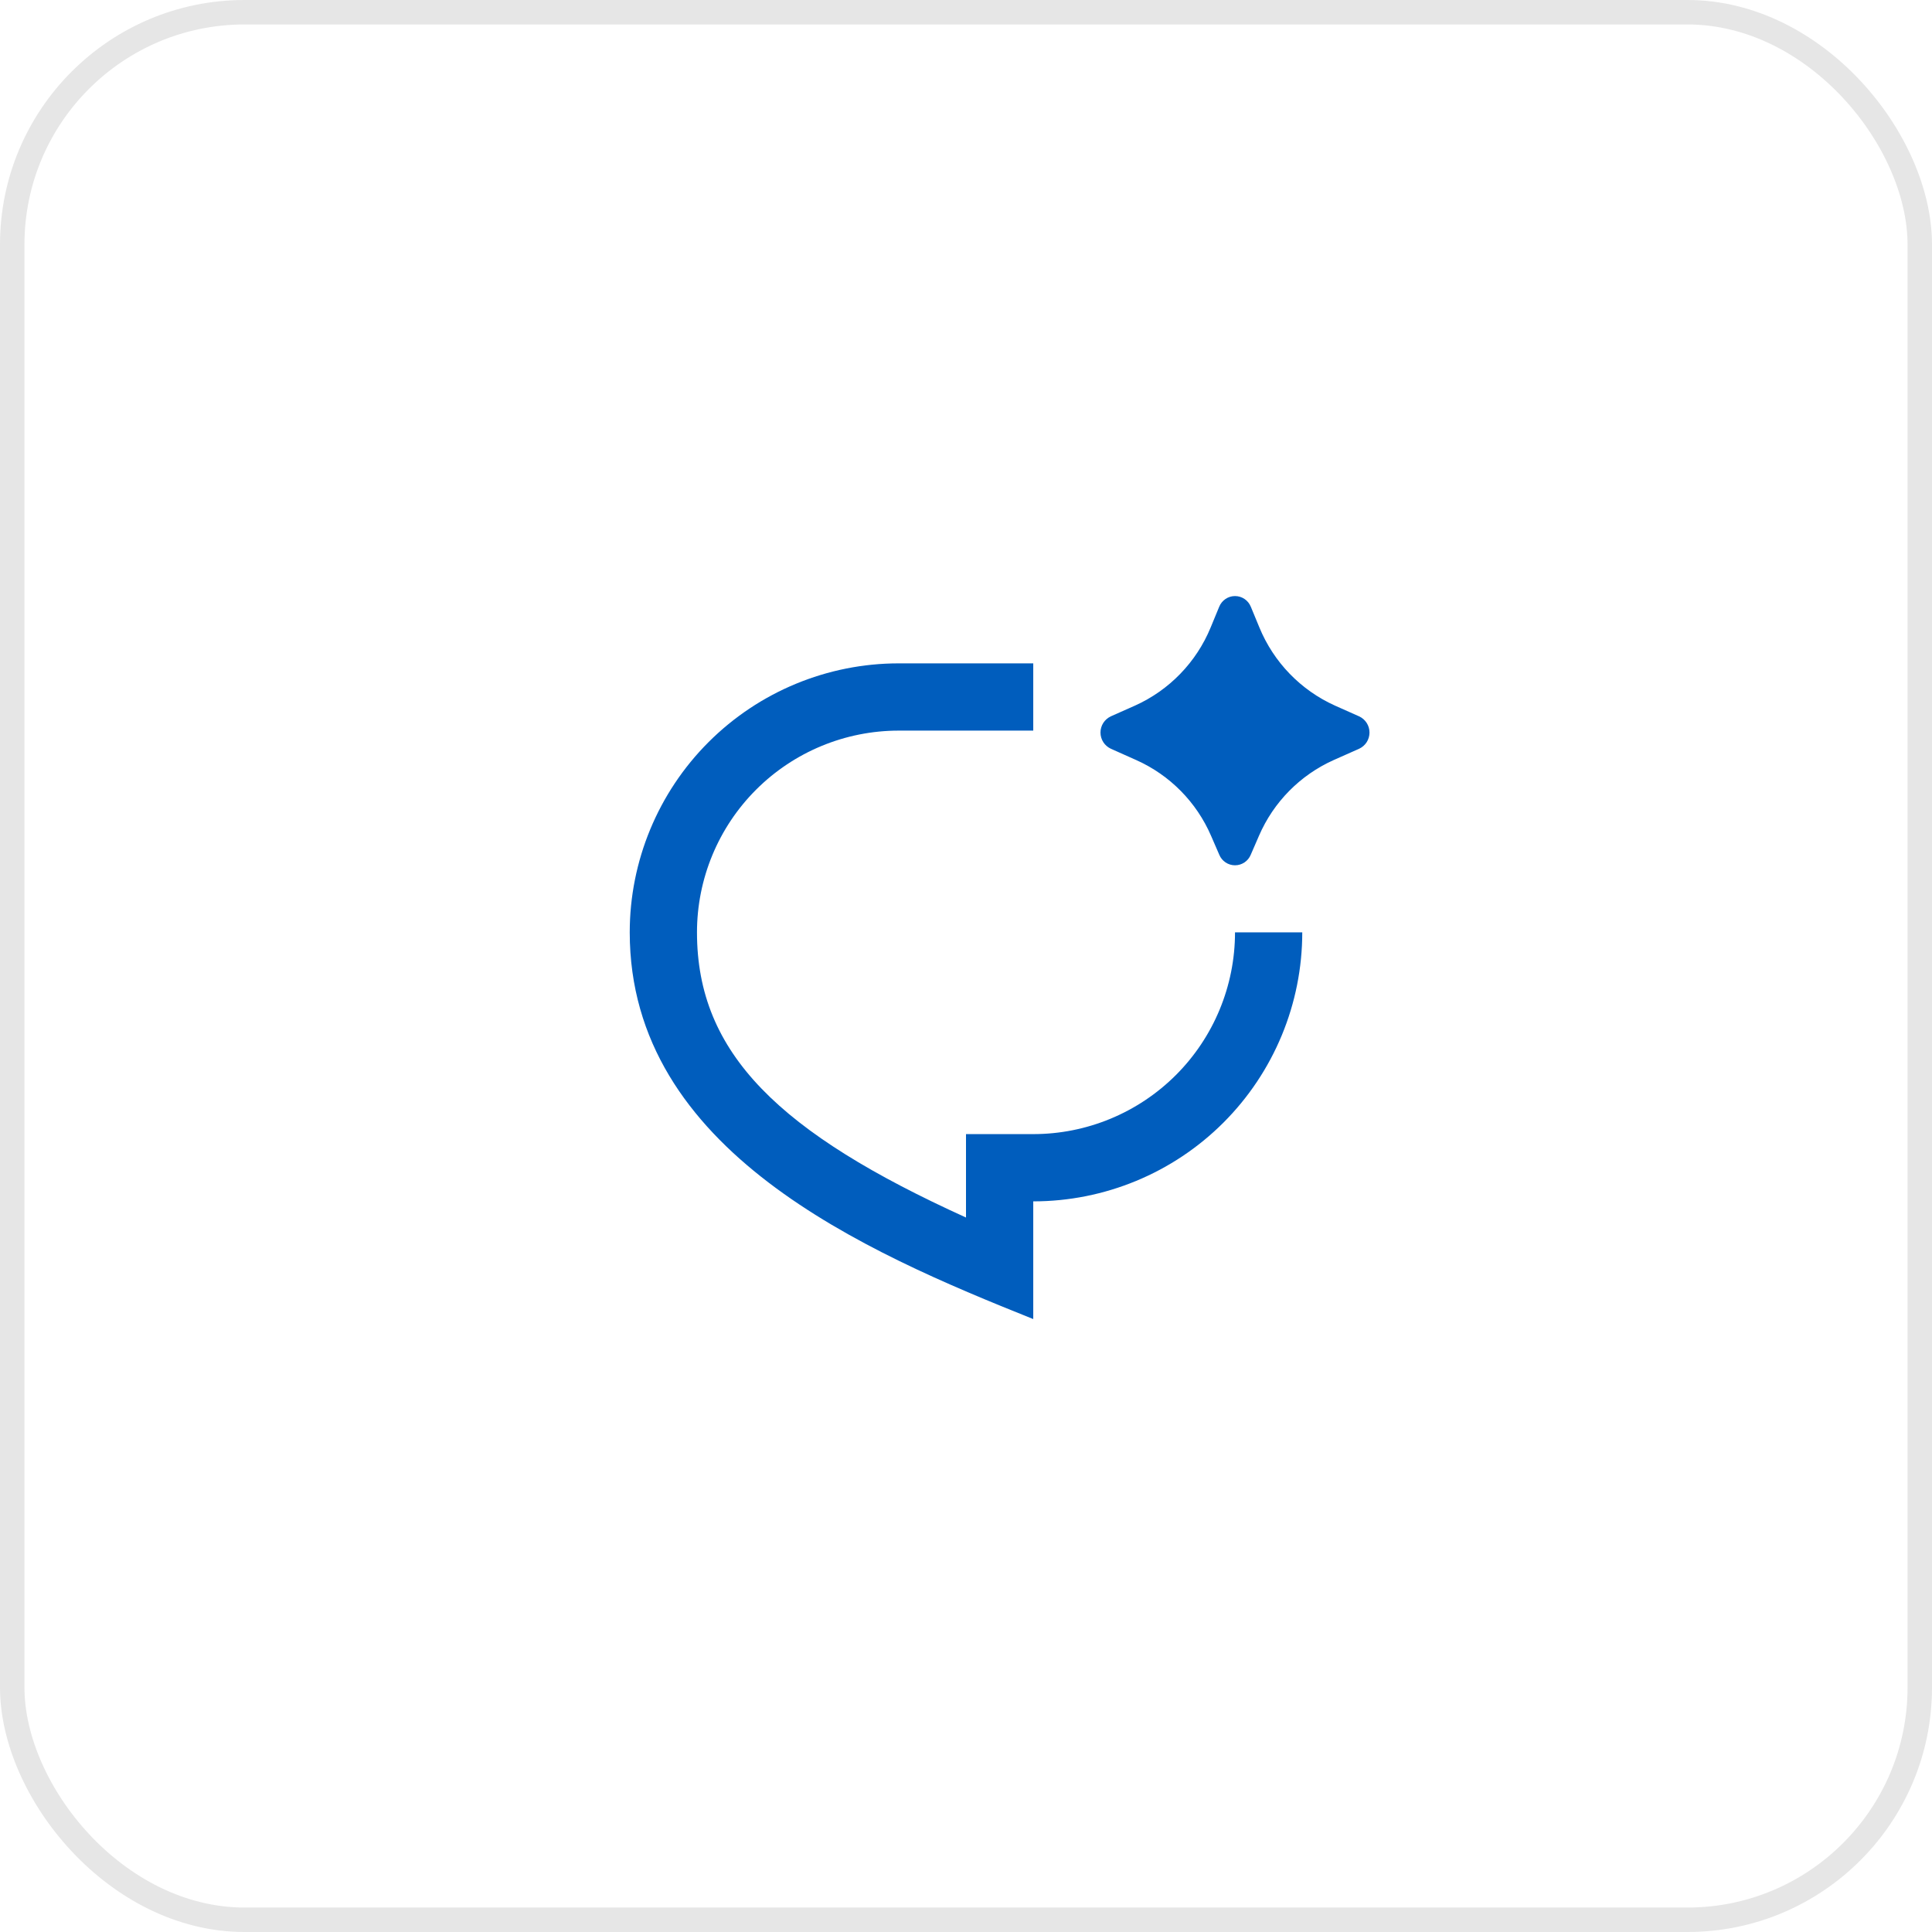 <svg xmlns="http://www.w3.org/2000/svg" width="79" height="79" viewBox="0 0 79 79" fill="none"><rect opacity="0.1" x="0.5" y="0.5" width="78" height="78" rx="9.5" stroke="black"></rect><path d="M51.48 34.175L51.142 34.954C51.089 35.081 51 35.189 50.886 35.265C50.772 35.341 50.637 35.382 50.5 35.382C50.363 35.382 50.228 35.341 50.114 35.265C50 35.189 49.911 35.081 49.858 34.954L49.52 34.175C48.925 32.799 47.836 31.695 46.467 31.082L45.423 30.616C45.297 30.557 45.19 30.464 45.114 30.347C45.039 30.229 44.999 30.093 44.999 29.954C44.999 29.814 45.039 29.678 45.114 29.56C45.19 29.443 45.297 29.35 45.423 29.291L46.409 28.853C47.812 28.222 48.92 27.078 49.505 25.655L49.852 24.814C49.904 24.684 49.993 24.573 50.108 24.494C50.224 24.415 50.36 24.373 50.5 24.373C50.64 24.373 50.776 24.415 50.892 24.494C51.007 24.573 51.096 24.684 51.148 24.814L51.495 25.653C52.079 27.076 53.187 28.222 54.589 28.853L55.577 29.293C55.703 29.351 55.81 29.445 55.885 29.562C55.959 29.679 55.999 29.815 55.999 29.954C55.999 30.093 55.959 30.23 55.885 30.347C55.81 30.464 55.703 30.557 55.577 30.616L54.532 31.08C53.163 31.694 52.075 32.798 51.48 34.175ZM36.75 27.125H42.25V29.875H36.75C34.562 29.875 32.464 30.744 30.916 32.291C29.369 33.838 28.5 35.937 28.5 38.124C28.5 43.088 31.885 46.328 39.5 49.785V46.374H42.25C44.438 46.374 46.536 45.505 48.084 43.958C49.631 42.411 50.5 40.313 50.5 38.124H53.25C53.25 41.042 52.091 43.84 50.028 45.903C47.965 47.966 45.167 49.124 42.25 49.124V53.937C35.375 51.187 25.75 47.062 25.75 38.124C25.75 35.207 26.909 32.409 28.972 30.346C31.035 28.284 33.833 27.125 36.75 27.125Z" fill="#005DBD"></path></svg>